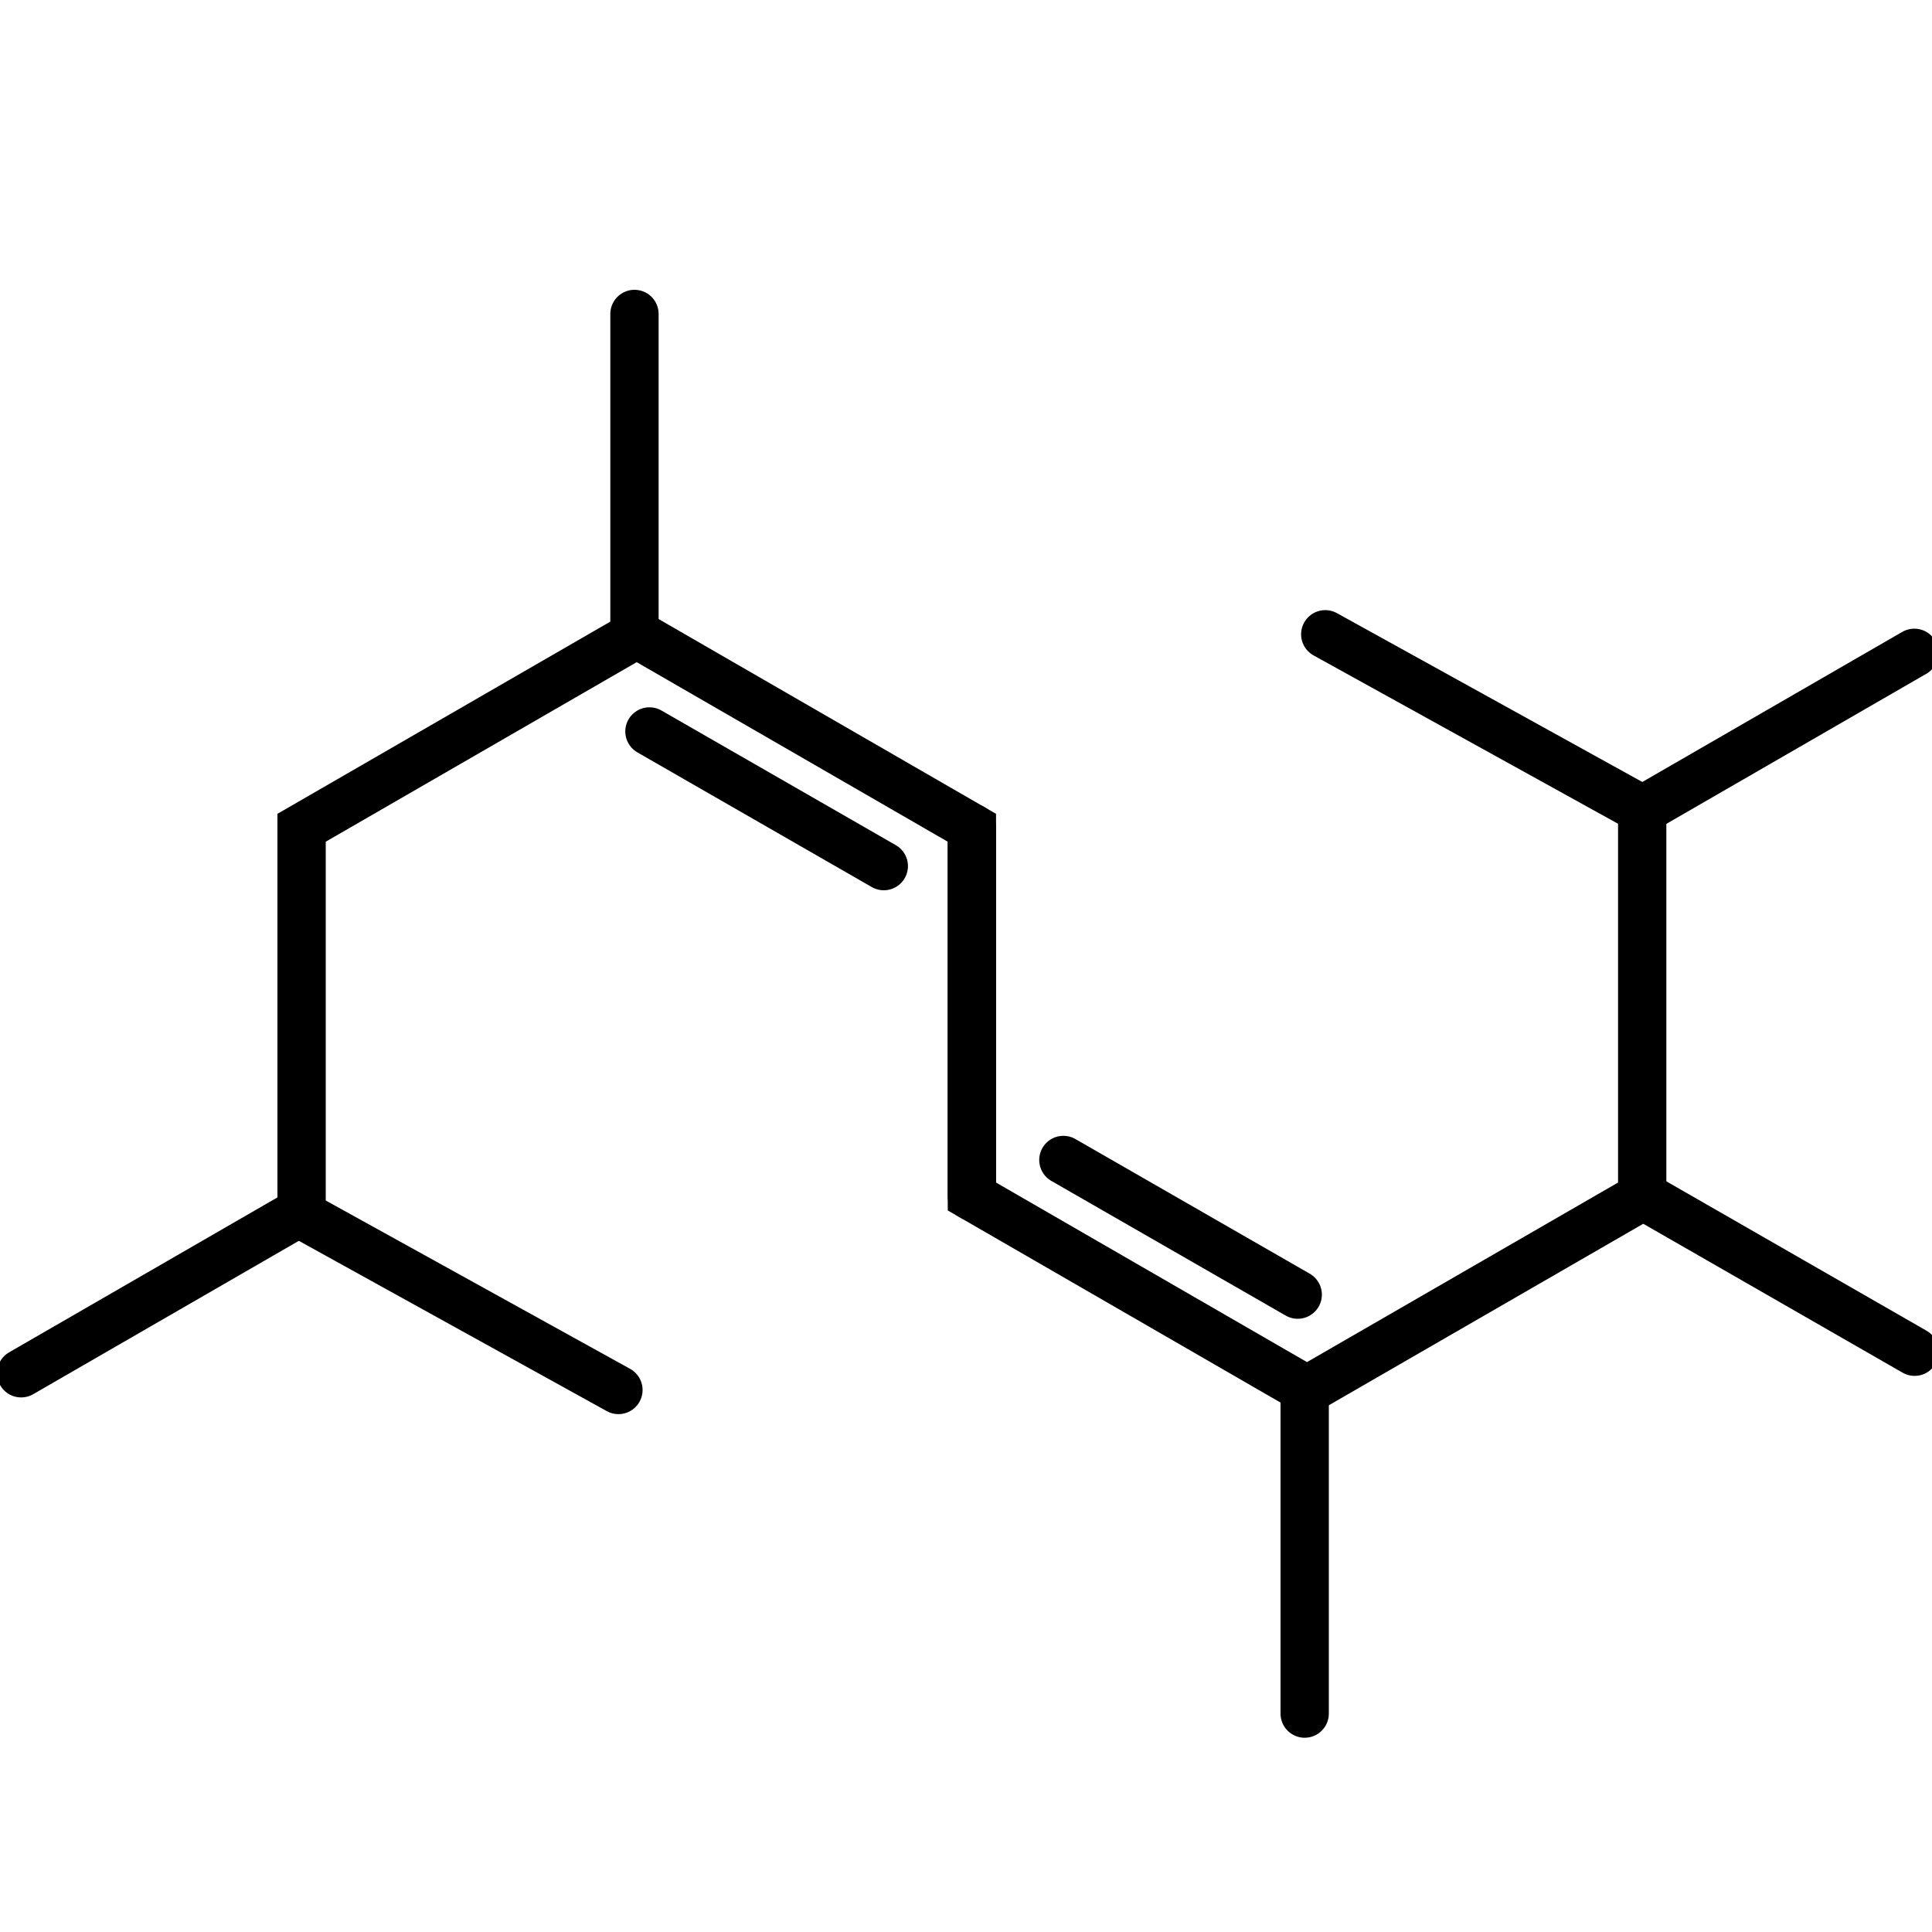 <svg id="Layer_1" data-name="Layer 1" xmlns="http://www.w3.org/2000/svg" viewBox="0 0 200 200"><defs><style>.cls-1{fill:none;stroke:#000;stroke-linecap:round;stroke-miterlimit:10;stroke-width:5px;}</style></defs><title>icon-10</title><polyline class="cls-1" points="100.61 123.86 100.61 85.69 65.91 65.66 31.22 85.69 31.22 125.75 64.02 143.89"/><polyline class="cls-1" points="100.61 85.69 100.61 123.86 135.3 143.89 170 123.86 170 83.8 137.19 65.66"/><line class="cls-1" x1="65.68" y1="32.5" x2="65.68" y2="66"/><line class="cls-1" x1="135.06" y1="143.89" x2="135.06" y2="177.39"/><line class="cls-1" x1="30.37" y1="125.89" x2="2.19" y2="142.16"/><line class="cls-1" x1="198.2" y1="139.93" x2="169.97" y2="123.72"/><line class="cls-1" x1="134.34" y1="134.02" x2="110.08" y2="120.08"/><line class="cls-1" x1="198.17" y1="67.58" x2="169.99" y2="83.85"/><line class="cls-1" x1="91.49" y1="89.66" x2="67.23" y2="75.72"/></svg>